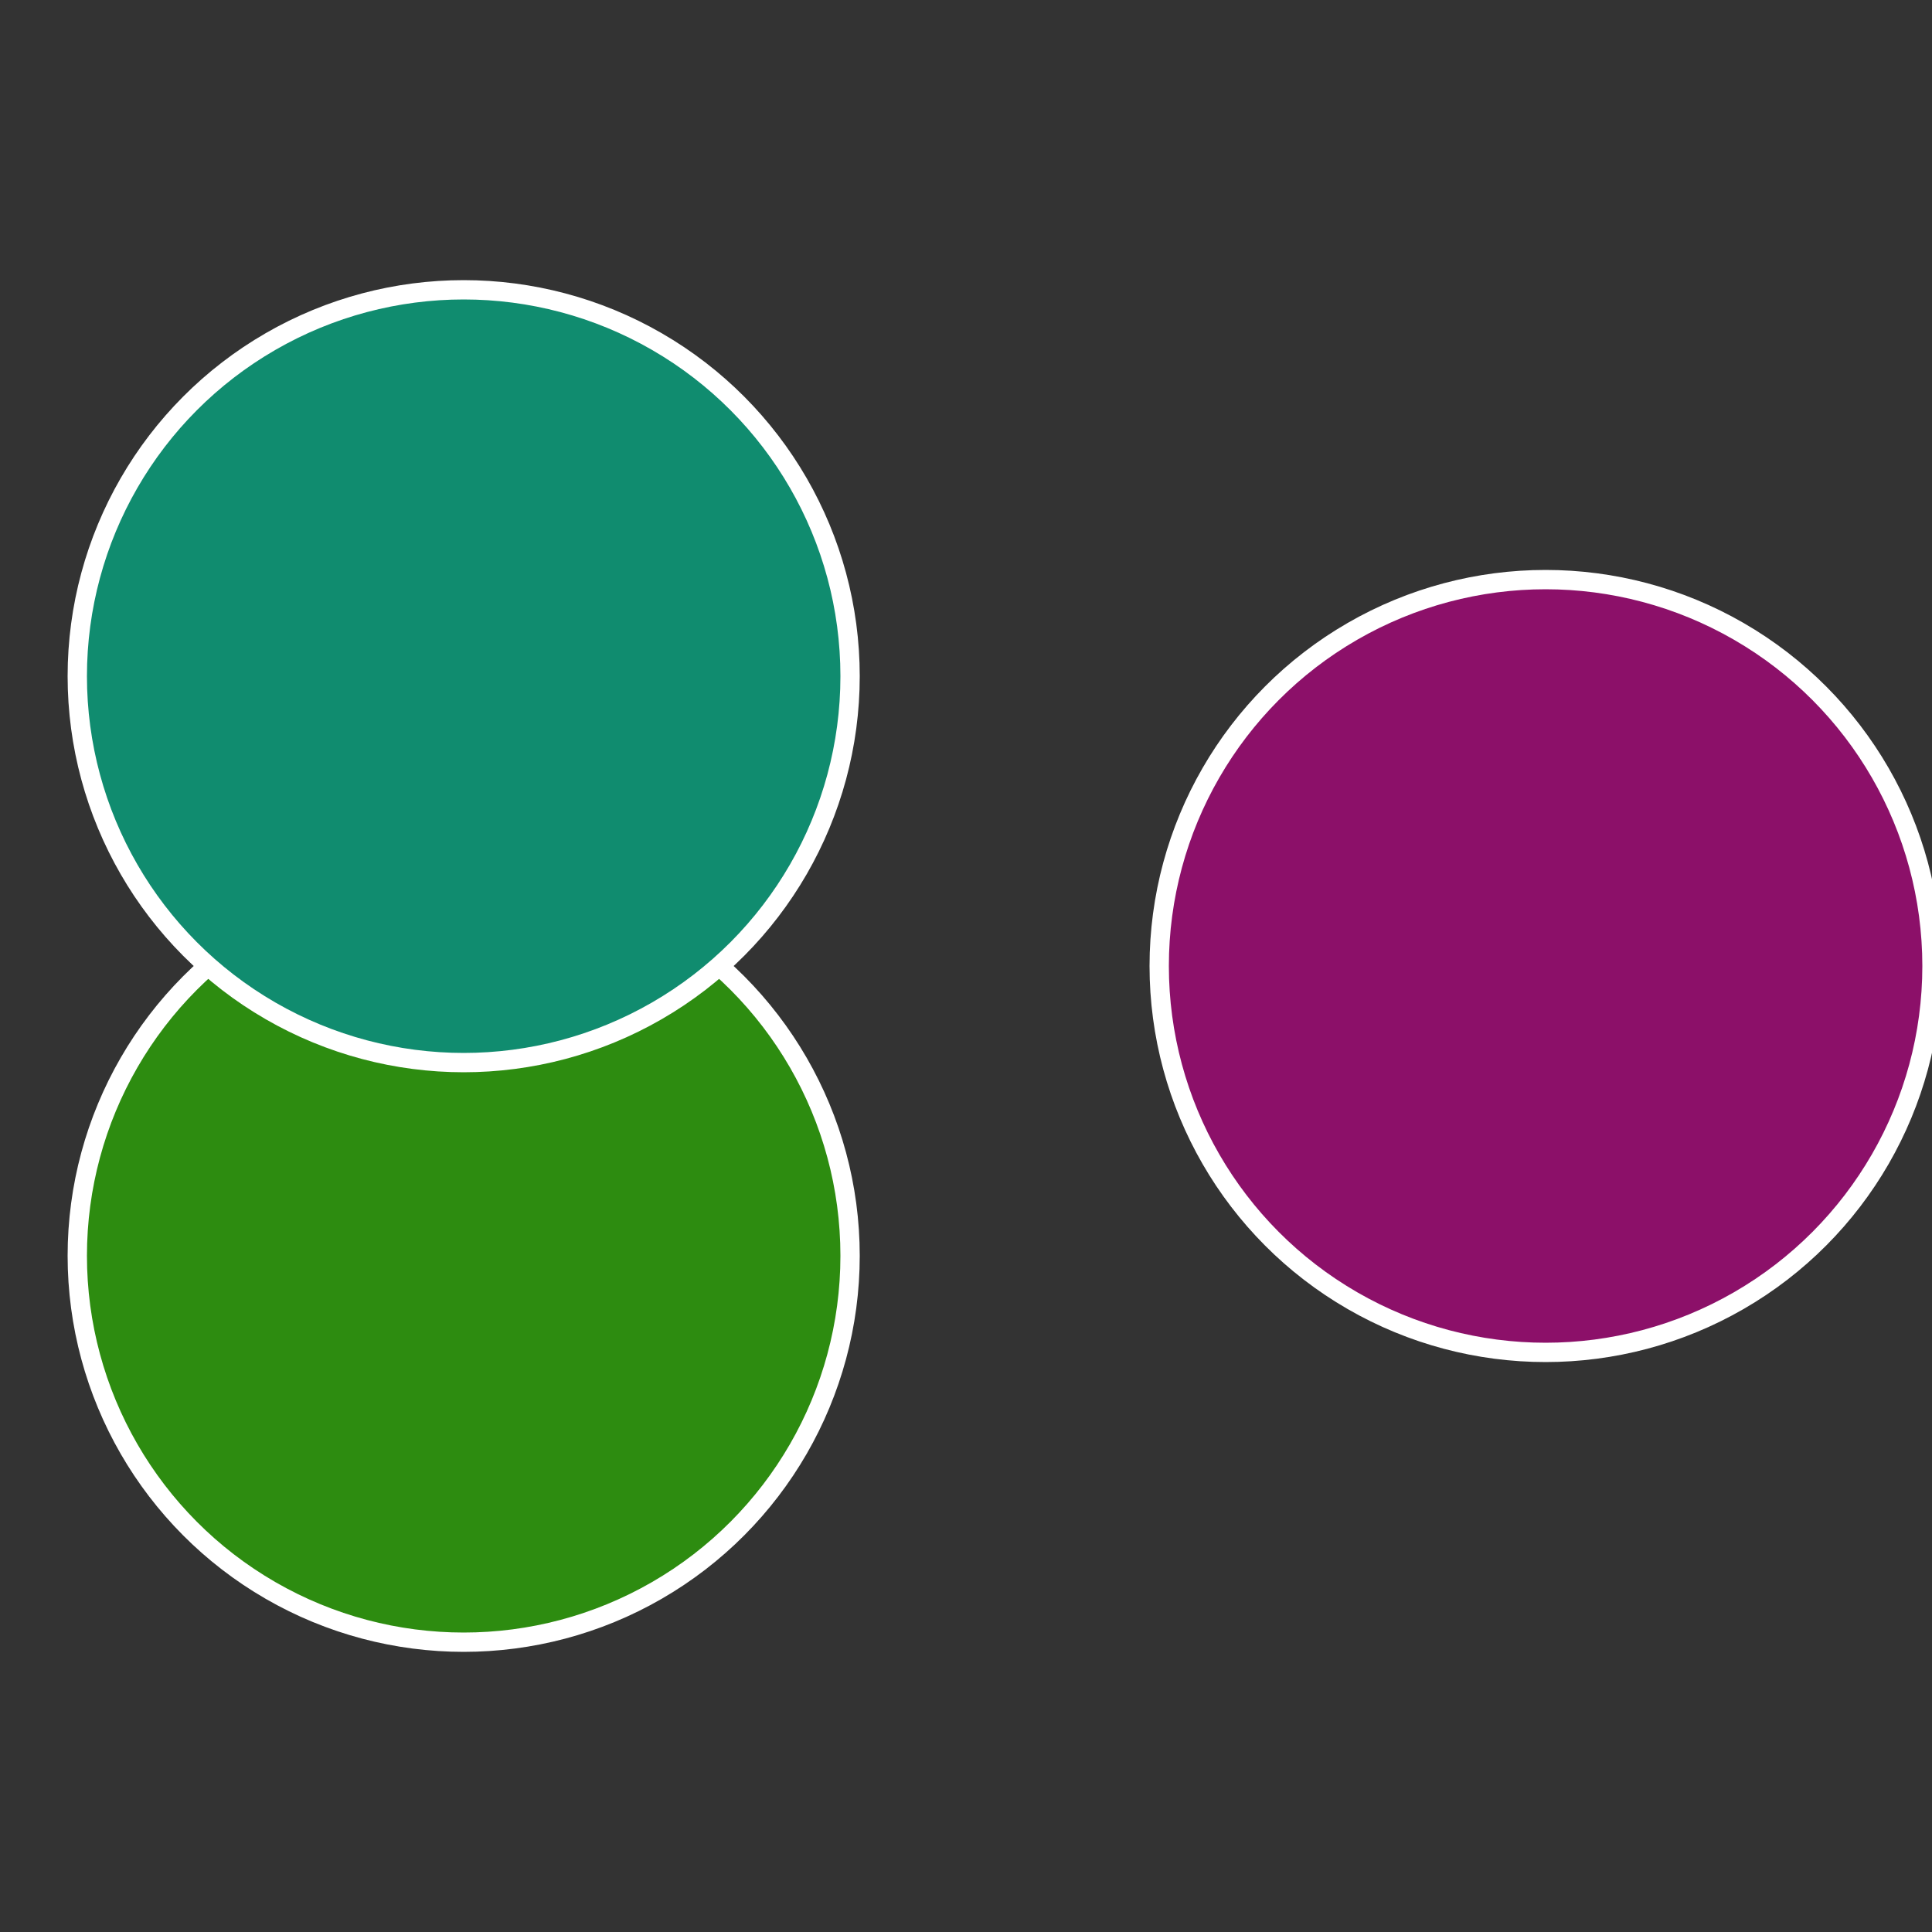 <?xml version="1.0" standalone="no"?>
<svg width="500" height="500" viewBox="-1 -1 2 2" xmlns="http://www.w3.org/2000/svg">
 
                <rect x="-1" y="-1" width="2" height="2" fill="#333333" stroke="none"/>
 
                <circle cx="0.6" cy="0" r="0.4" fill="#8c1069" stroke="#fff" stroke-width="1%" />
             
                <circle cx="-0.52" cy="0.3" r="0.4" fill="#2d8c10" stroke="#fff" stroke-width="1%" />
             
                <circle cx="-0.52" cy="-0.3" r="0.4" fill="#108c6f" stroke="#fff" stroke-width="1%" />
            </svg>
